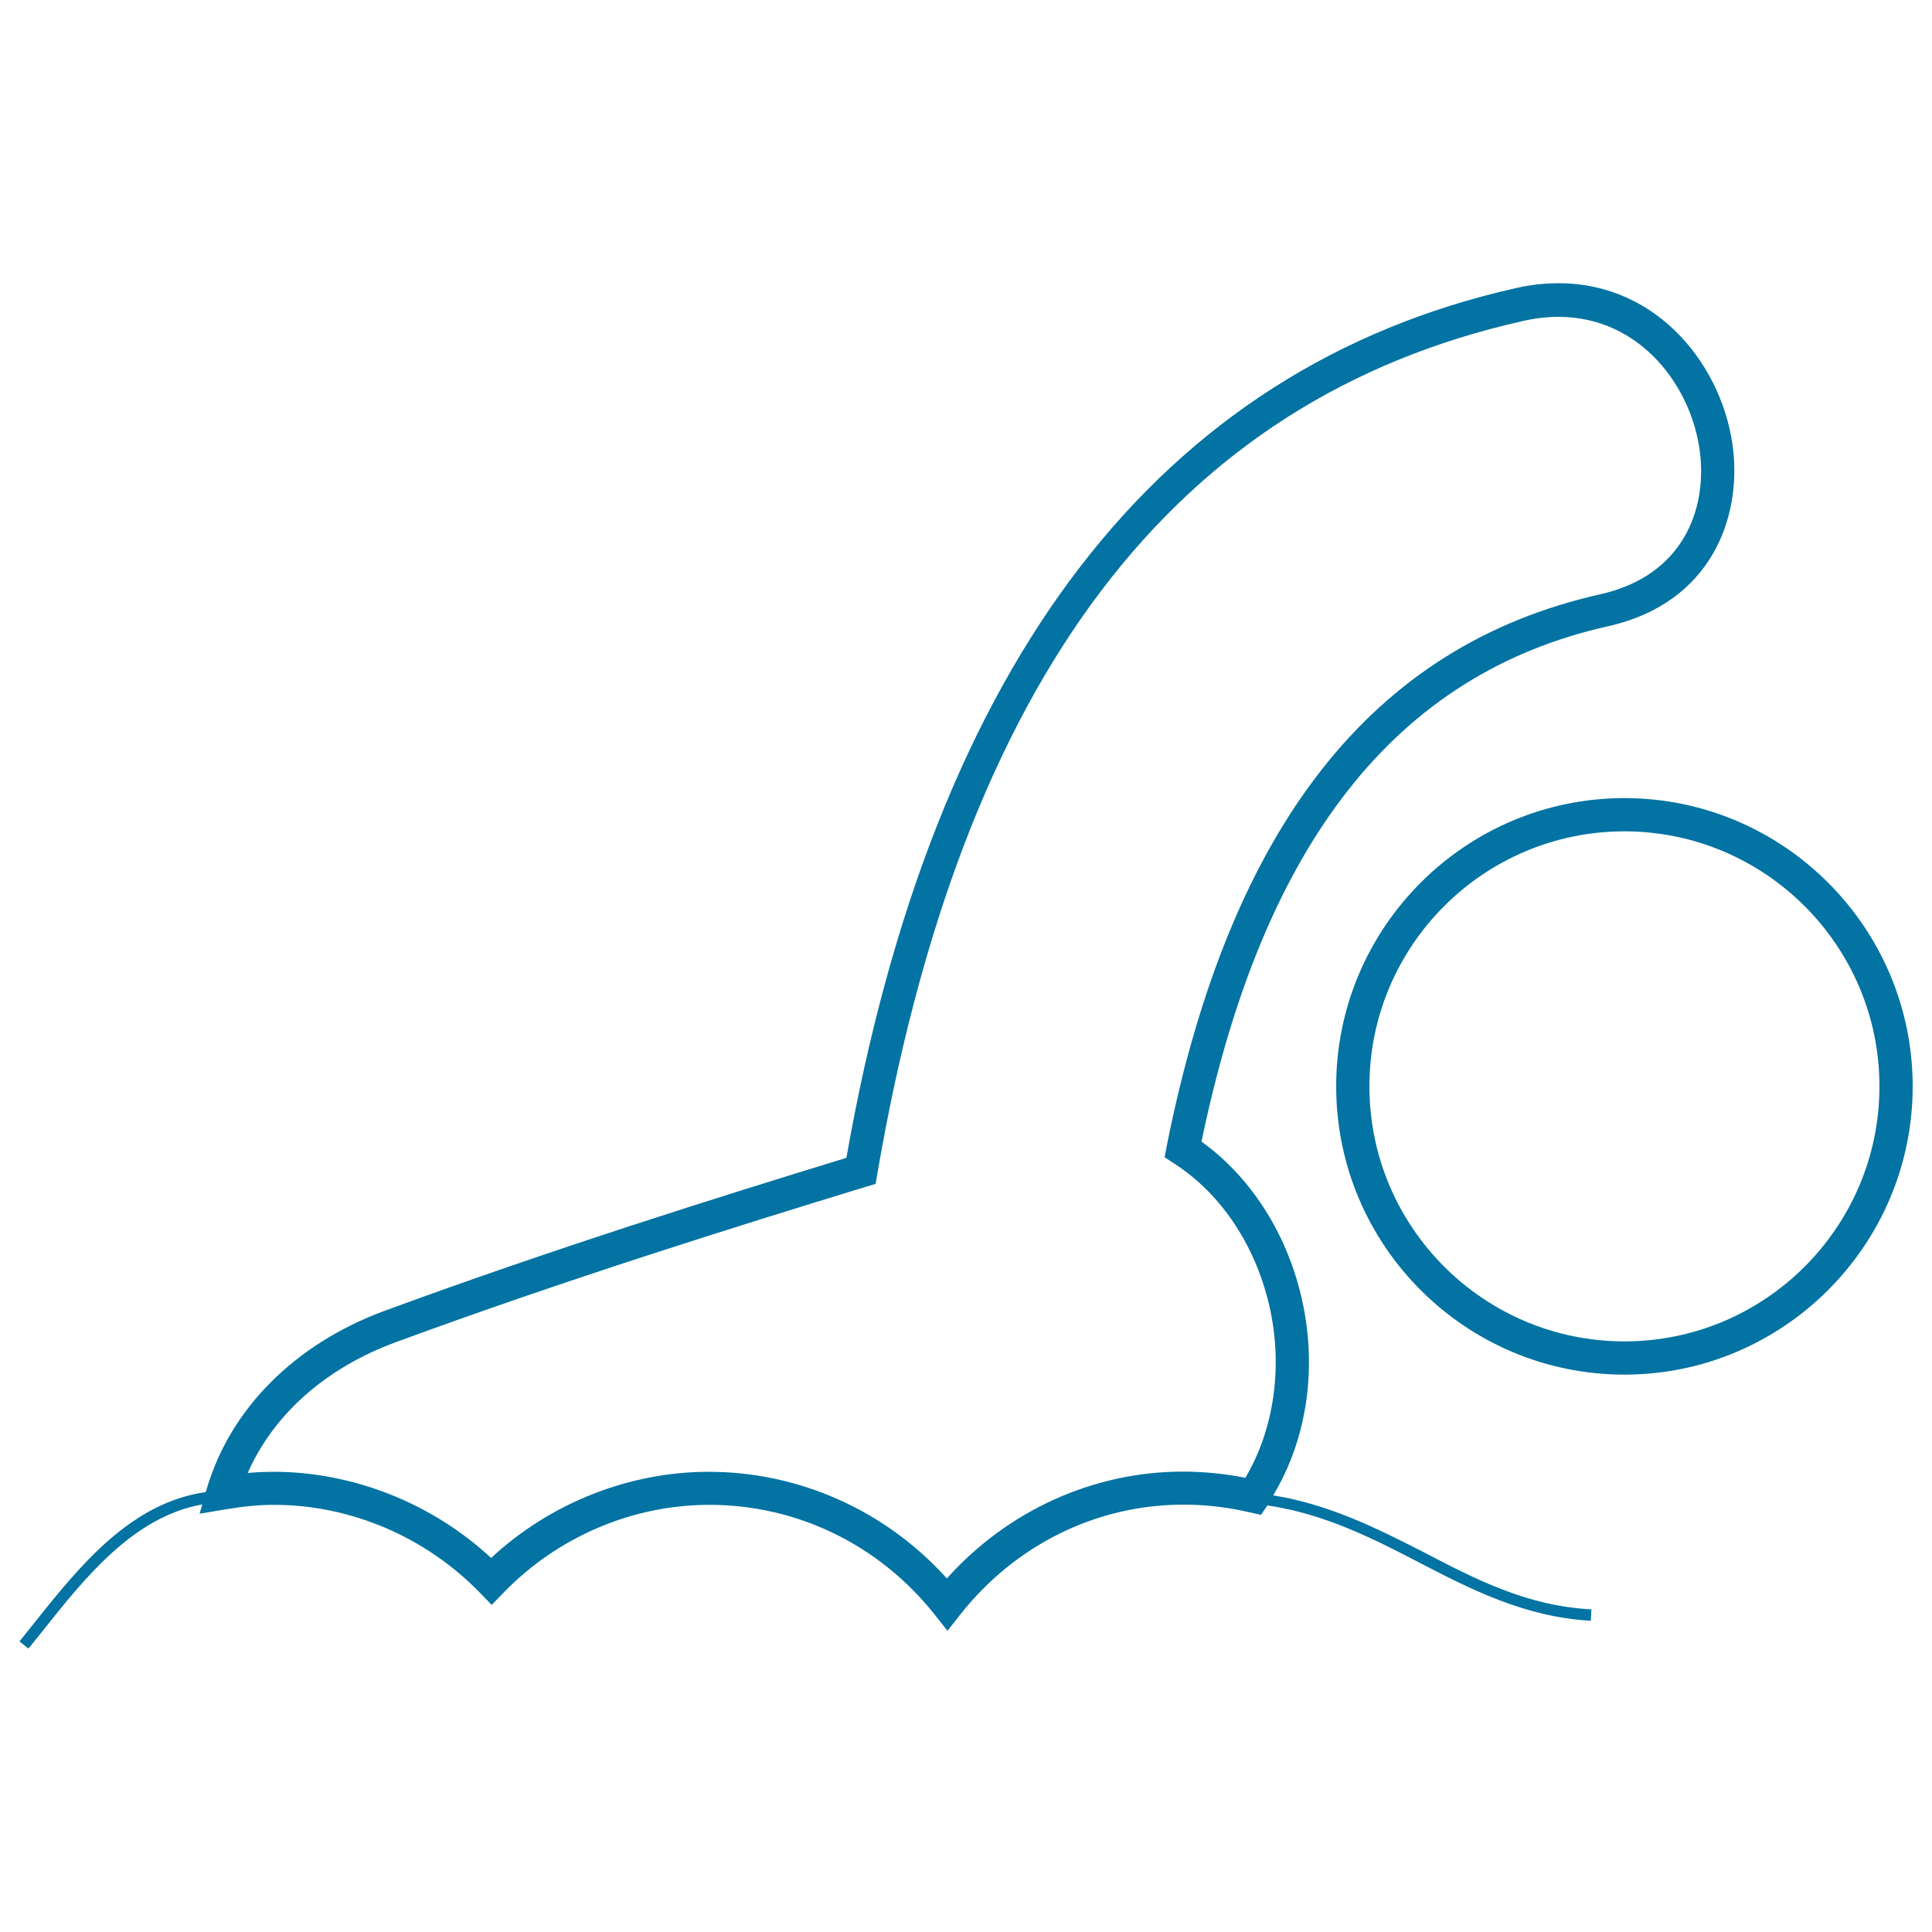 <svg xmlns="http://www.w3.org/2000/svg" viewBox="0 0 1000 1000" style="fill:#0273a2">
<title>Swimmer SVG icon</title>
<g><g><path d="M840.8,413.1c-82.3,0-149.2,67-149.2,149.2c0,82.3,66.9,149.2,149.2,149.2c82.2,0,149.2-67,149.2-149.2C990,480.1,923,413.1,840.8,413.1z M840.8,694.3c-72.8,0-132-59.2-132-132c0-72.8,59.2-132,132-132c72.7,0,132,59.2,132,132C972.8,635.1,913.6,694.3,840.8,694.3z"/><path d="M659,774c17-28.3,22.7-63.9,15.4-99c-7.2-34.8-26.3-65.3-52.5-84.1C654,436,722.8,348.7,832.1,324.2c54.2-12.1,68.9-56.7,65-91.2c-4.6-41.9-37.9-86.4-90.4-86.4c-7.2,0-14.6,0.8-22,2.5C600.1,190.6,483.4,342,438.1,599.3c-66,20.2-152.4,47.3-239.1,79.2c-46.1,17-79.6,50.4-91.9,91.8l-0.6,2c-39,5.5-65.5,38.5-88.9,67.9c-2.6,3.2-5,6.3-7.5,9.4l4.6,3.7c2.5-3,5-6.2,7.6-9.4c22.1-27.9,47.1-58.9,82.4-65.2l-1.4,4.8l13.7-2.3c9-1.5,17.1-2.3,24.8-2.3c39.7,0,78.5,16.6,106.5,45.4l6.2,6.4l6.2-6.4c28-28.9,66.7-45.4,106.5-45.4c45.5,0,87.9,20.7,116.5,56.7l6.7,8.5l6.7-8.5c28.5-36.1,70.6-56.8,115.4-56.8c11.4,0,23,1.3,34.4,4l5.8,1.3l3.3-4.9c28.7,4.2,53.5,16.5,77.3,28.9c27.3,14.2,55.6,28.9,90.1,30.8l0.3-5.9c-33.3-1.7-59.8-15.5-87.8-30.1C712.2,790.8,687.6,778.6,659,774z M644.6,764.9c-10.7-2.1-21.6-3.2-32.3-3.2c-46.3,0-90.7,20.1-122.2,55.3c-31.6-35.1-76.3-55.2-123.3-55.2c-41.2,0-82.1,16.2-112.6,44.6c-30.6-28.4-71.5-44.6-112.7-44.6c-4.3,0-8.7,0.2-13.3,0.6c13.5-30.5,40.5-54.4,76.7-67.7c87.8-32.3,176.1-59.9,243.2-80.4l5.1-1.5l0.9-5.2c44-256.5,153.4-401,334.4-441.5c6.2-1.4,12.3-2.1,18.2-2.1c42.6,0,69.5,36.6,73.3,71.1c3.2,28.7-8.7,62.8-51.7,72.5c-118,26.5-191.4,119.9-224.4,285.6l-1.1,5.8l4.9,3.2c24.9,16,43.1,43.8,49.9,76.4C663.9,709,659.1,740.4,644.6,764.9z"/></g></g>
</svg>